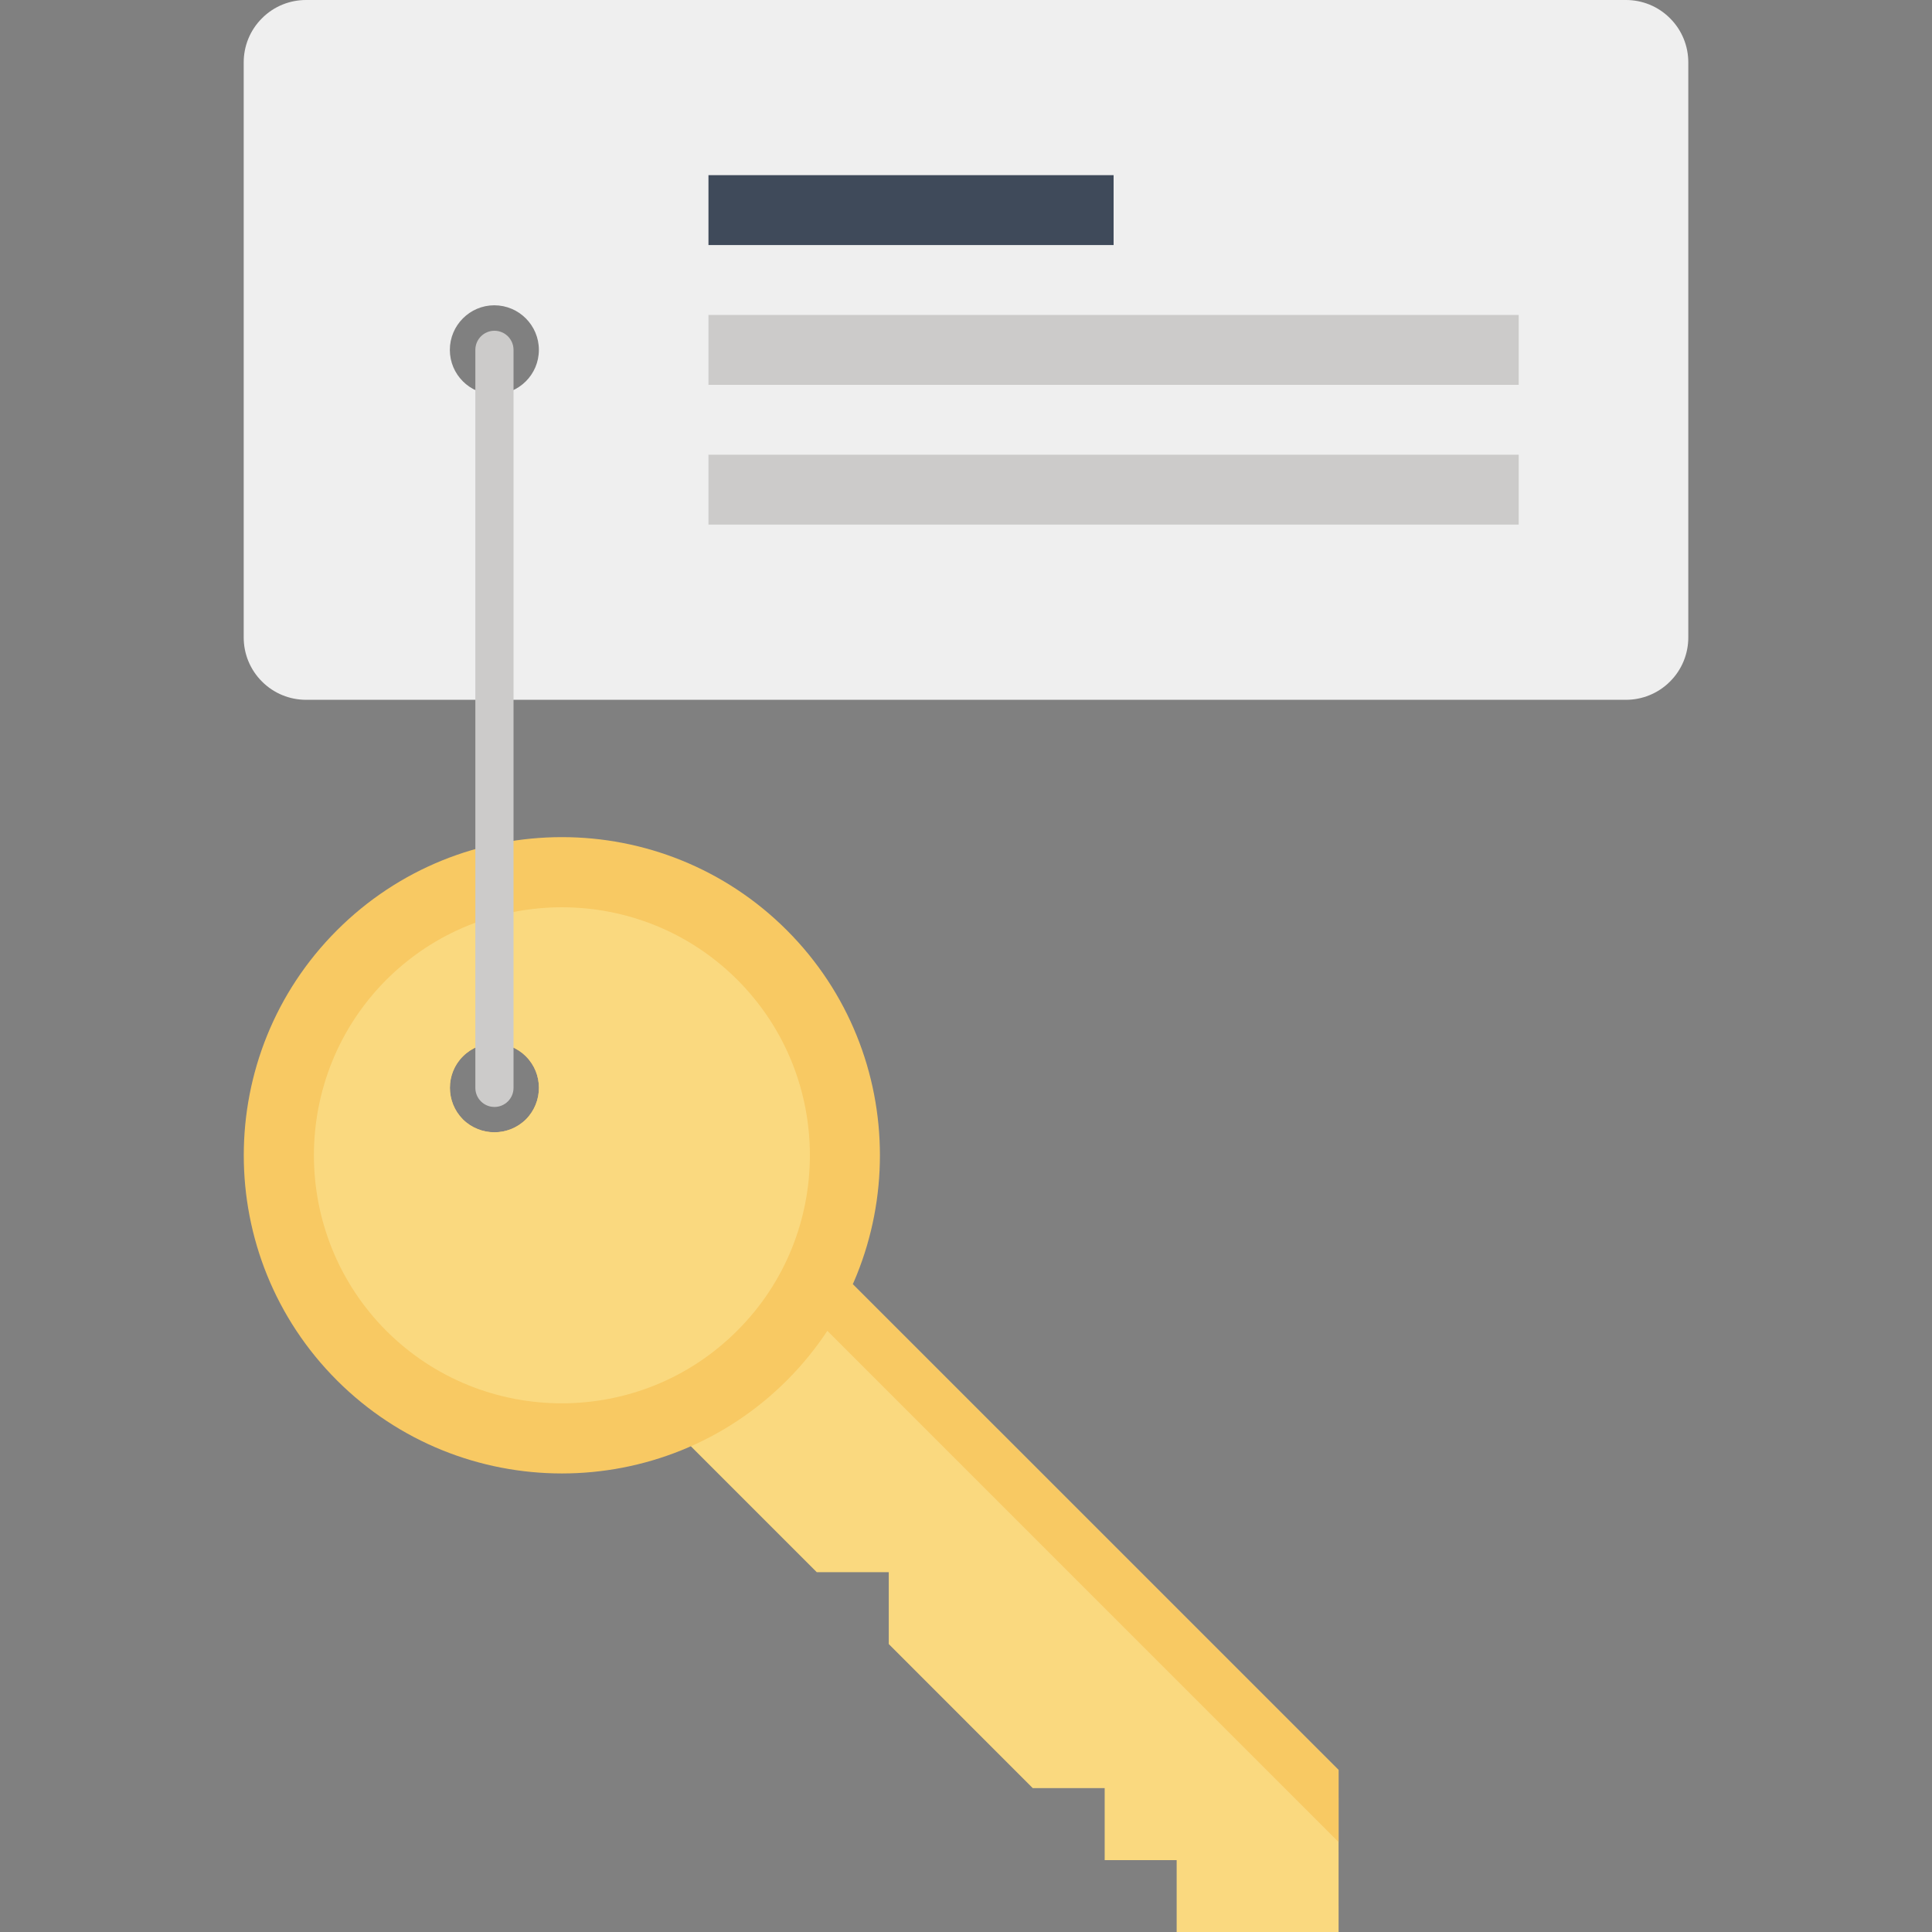 <?xml version="1.0" encoding="UTF-8"?>
<!DOCTYPE svg PUBLIC "-//W3C//DTD SVG 1.1//EN" "http://www.w3.org/Graphics/SVG/1.1/DTD/svg11.dtd">
<!-- Creator: CorelDRAW 2018 (64-Bit) -->
<svg xmlns="http://www.w3.org/2000/svg" xml:space="preserve" width="500px" height="500px" version="1.1" style="shape-rendering:geometricPrecision; text-rendering:geometricPrecision; image-rendering:optimizeQuality; fill-rule:evenodd; clip-rule:evenodd"
viewBox="0 0 500 500"
 xmlns:xlink="http://www.w3.org/1999/xlink">
 <rect x="0" y="0" width="500" height="500" fill="#808080" stroke="none"/>
 <defs>
  <style type="text/css">
   <![CDATA[
    .fil0 {fill:none}
    .fil5 {fill:#3F4A5A;fill-rule:nonzero}
    .fil4 {fill:#CCCBCA;fill-rule:nonzero}
    .fil3 {fill:#EFEFEF;fill-rule:nonzero}
    .fil2 {fill:#F8C963;fill-rule:nonzero}
    .fil1 {fill:#FAD97F;fill-rule:nonzero}
   ]]>
  </style>
 </defs>
 <g id="Слой_x0020_1">
  <rect class="fil0" width="500" height="500"/>
  <g id="_898928688">
   <polygon class="fil1" points="346.42,458.08 220.68,332.35 178.78,374.28 211.38,406.88 230.01,406.88 230.01,425.48 267.27,462.76 285.89,462.76 285.89,481.4 304.52,481.4 304.52,500 346.43,500 "/>
   <polygon class="fil2" points="346.42,476.72 346.42,458.08 220.68,332.35 211.38,341.68 "/>
   <path class="fil2" d="M136.12 289.68c-4.51,4.47 -11.83,4.47 -16.34,0 -4.46,-4.51 -4.46,-11.82 0,-16.28 4.51,-4.52 11.83,-4.52 16.34,0 4.47,4.46 4.47,11.77 0,16.28zm67.53 -48.92c-32.15,-32.15 -84.3,-32.15 -116.45,0 -32.15,32.15 -32.15,84.32 0,116.48 32.15,32.12 84.3,32.12 116.45,0 32.1,-32.16 32.1,-84.33 0,-116.48z"/>
   <path class="fil1" d="M136.12 289.68c-4.51,4.47 -11.83,4.47 -16.34,0 -4.46,-4.51 -4.46,-11.82 0,-16.28 4.51,-4.52 11.83,-4.52 16.34,0 4.47,4.46 4.47,11.77 0,16.28zm54.69 -36.12c-25.01,-25.01 -65.77,-25.01 -90.82,0 -25,25.06 -25,65.79 0,90.87 25.05,25.01 65.81,25.01 90.82,-0.07 25.05,-25.01 25.05,-65.74 0,-90.8z"/>
   <path class="fil3" d="M127.92 102.06c-6.32,0 -11.5,-5.13 -11.5,-11.51 0,-6.36 5.18,-11.54 11.5,-11.54 6.37,0 11.54,5.18 11.54,11.54 0,6.38 -5.17,11.51 -11.54,11.51zm-48.72 -102.06c-4.12,0 -8.26,1.57 -11.4,4.73 -3.15,3.14 -4.73,7.27 -4.73,11.41l0 148.84c0,4.12 1.58,8.26 4.73,11.4 3.14,3.15 7.28,4.73 11.4,4.73l341.6 0c4.12,0 8.26,-1.58 11.4,-4.73 3.15,-3.14 4.73,-7.28 4.73,-11.4l0 -148.84c0,-4.14 -1.58,-8.27 -4.73,-11.41 -3.14,-3.16 -7.28,-4.73 -11.4,-4.73l-341.6 0z"/>
   <polygon class="fil4" points="183.35,135.77 393.04,135.77 393.04,117.68 183.35,117.68 "/>
   <polygon class="fil4" points="183.35,99.6 393.04,99.6 393.04,81.51 183.35,81.51 "/>
   <polygon class="fil5" points="183.35,63.42 288.2,63.42 288.2,45.33 183.35,45.33 "/>
   <path class="fil4" d="M127.96 286.48c-2.73,0 -4.94,-2.21 -4.94,-4.94l0 -190.99c0,-2.74 2.21,-4.95 4.94,-4.95 2.73,0 4.94,2.21 4.94,4.95l0 190.99c0,2.73 -2.21,4.94 -4.94,4.94z"/>
  </g>
 </g>
</svg>
